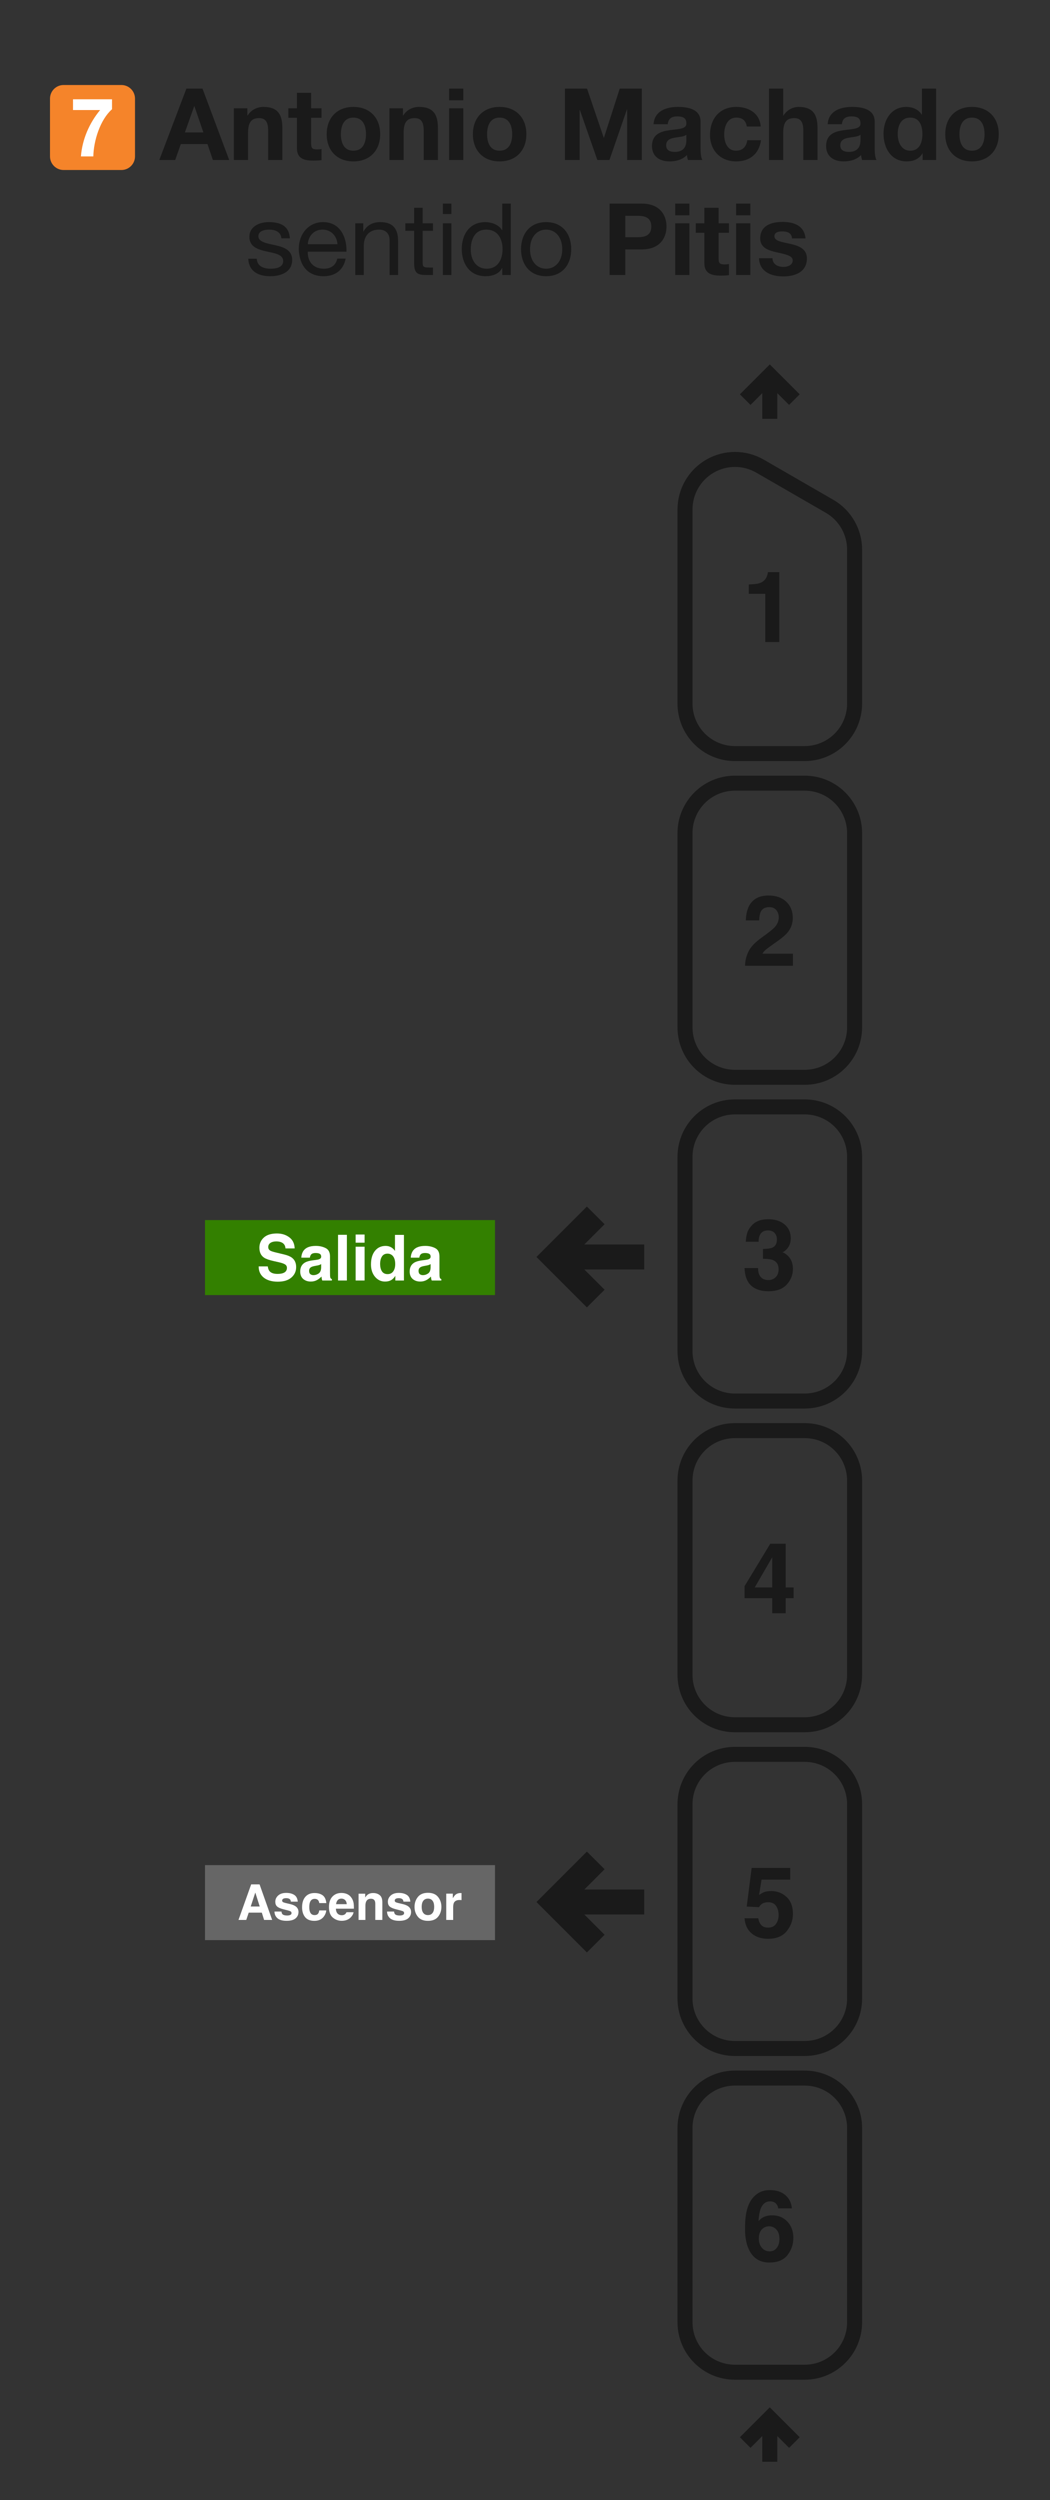<svg width="210" height="500" viewBox="0 0 210 500" fill="none" xmlns="http://www.w3.org/2000/svg">
<rect x="0" y="0" width="210" height="500" fill="#333333" stroke="none"/>
<path fill-rule="evenodd" clip-rule="evenodd" d="M170.92 464.414V425.589C170.92 420.049 166.46 415.589 160.92 415.589H147C141.46 415.589 137 420.049 137 425.589V464.414C137 469.954 141.46 474.414 147 474.414H160.92C166.46 474.414 170.92 469.954 170.92 464.414Z" stroke="#1A1A1A" stroke-width="3"/>
<path fill-rule="evenodd" clip-rule="evenodd" d="M170.92 399.673V360.848C170.92 355.308 166.46 350.848 160.92 350.848H147C141.46 350.848 137 355.308 137 360.848V399.673C137 405.213 141.46 409.673 147 409.673H160.92C166.46 409.673 170.92 405.213 170.92 399.673Z" stroke="#1A1A1A" stroke-width="3"/>
<path fill-rule="evenodd" clip-rule="evenodd" d="M170.92 334.931V296.106C170.92 290.566 166.46 286.106 160.92 286.106H147C141.46 286.106 137 290.566 137 296.106V334.931C137 340.471 141.46 344.931 147 344.931H160.92C166.46 344.931 170.92 340.471 170.92 334.931Z" stroke="#1A1A1A" stroke-width="3"/>
<path fill-rule="evenodd" clip-rule="evenodd" d="M170.92 270.19V231.365C170.92 225.825 166.46 221.365 160.92 221.365H147C141.46 221.365 137 225.825 137 231.365V270.19C137 275.73 141.46 280.19 147 280.19H160.92C166.46 280.19 170.92 275.73 170.92 270.19V270.19Z" stroke="#1A1A1A" stroke-width="3"/>
<path fill-rule="evenodd" clip-rule="evenodd" d="M170.92 205.449V166.623C170.92 161.083 166.46 156.623 160.92 156.623H147C141.46 156.623 137 161.083 137 166.623V205.449C137 210.989 141.46 215.449 147 215.449H160.92C166.46 215.449 170.92 210.989 170.92 205.449V205.449Z" stroke="#1A1A1A" stroke-width="3"/>
<path d="M137 140.708V101.881M170.92 140.707V109.918M147 150.708H160.92M160.92 150.707C163.572 150.707 166.116 149.654 167.991 147.778C169.867 145.903 170.92 143.359 170.92 140.707M147 150.708C144.348 150.708 141.804 149.655 139.929 147.779C138.054 145.904 137 143.36 137 140.708M152 93.221L165.92 101.258M165.92 101.258C167.44 102.135 168.703 103.398 169.58 104.918C170.458 106.438 170.92 108.163 170.92 109.918M152 93.221C150.48 92.343 148.755 91.881 147 91.881C145.245 91.881 143.52 92.343 142 93.221C140.48 94.099 139.217 95.361 138.34 96.881C137.462 98.401 137 100.126 137 101.881" stroke="#1A1A1A" stroke-width="3" stroke-linejoin="round"/>
<path d="M158.879 488.477L153.96 483.559L149.042 488.477M153.96 492.318V483.559" stroke="#1A1A1A" stroke-width="3"/>
<path d="M158.879 79.918L153.96 75L149.042 79.918M153.96 83.759V75" stroke="#1A1A1A" stroke-width="3"/>
<path d="M149.007 193.146C149.033 192.142 149.248 191.226 149.653 190.397C150.045 189.464 150.971 188.477 152.431 187.435C153.698 186.528 154.518 185.879 154.891 185.487C155.463 184.876 155.75 184.207 155.75 183.48C155.75 182.888 155.586 182.397 155.258 182.004C154.93 181.612 154.46 181.416 153.849 181.416C153.013 181.416 152.444 181.728 152.142 182.352C151.968 182.712 151.865 183.284 151.833 184.069H149.161C149.206 182.879 149.422 181.917 149.807 181.184C150.541 179.789 151.843 179.091 153.714 179.091C155.193 179.091 156.37 179.503 157.245 180.326C158.119 181.143 158.557 182.226 158.557 183.577C158.557 184.612 158.248 185.532 157.631 186.335C157.225 186.869 156.56 187.464 155.634 188.12L154.534 188.901C153.846 189.39 153.373 189.744 153.116 189.962C152.865 190.181 152.653 190.435 152.479 190.724H158.586V193.146H149.007Z" fill="#1A1A1A"/>
<path d="M151.611 253.595C151.611 254.154 151.701 254.617 151.881 254.984C152.216 255.659 152.823 255.996 153.704 255.996C154.245 255.996 154.714 255.813 155.113 255.447C155.518 255.074 155.72 254.54 155.72 253.845C155.72 252.926 155.347 252.312 154.601 252.003C154.177 251.829 153.508 251.742 152.595 251.742V249.775C153.489 249.762 154.113 249.675 154.466 249.514C155.077 249.244 155.383 248.697 155.383 247.874C155.383 247.341 155.225 246.906 154.91 246.572C154.601 246.238 154.164 246.07 153.598 246.07C152.949 246.07 152.47 246.276 152.161 246.688C151.859 247.099 151.714 247.649 151.727 248.337H149.161C149.187 247.643 149.306 246.984 149.518 246.36C149.743 245.813 150.097 245.308 150.579 244.845C150.939 244.517 151.367 244.267 151.862 244.093C152.357 243.919 152.965 243.833 153.685 243.833C155.023 243.833 156.1 244.18 156.917 244.874C157.74 245.562 158.151 246.488 158.151 247.652C158.151 248.476 157.907 249.17 157.418 249.736C157.11 250.09 156.788 250.331 156.454 250.46C156.704 250.46 157.065 250.675 157.534 251.106C158.235 251.755 158.585 252.643 158.585 253.768C158.585 254.951 158.174 255.993 157.351 256.894C156.534 257.787 155.322 258.234 153.714 258.234C151.733 258.234 150.357 257.588 149.585 256.296C149.18 255.607 148.955 254.707 148.91 253.595H151.611Z" fill="#1A1A1A"/>
<path d="M158.72 319.619H157.138V322.628H154.447V319.619H148.91V317.217L154.052 308.728H157.138V317.468H158.72V319.619ZM154.447 317.468V311.429L150.946 317.468H154.447Z" fill="#1A1A1A"/>
<path d="M151.65 383.627C151.759 384.225 151.968 384.688 152.277 385.016C152.585 385.338 153.036 385.498 153.627 385.498C154.309 385.498 154.827 385.26 155.18 384.785C155.54 384.302 155.72 383.698 155.72 382.971C155.72 382.257 155.553 381.656 155.219 381.167C154.884 380.672 154.364 380.424 153.656 380.424C153.322 380.424 153.032 380.466 152.788 380.55C152.357 380.704 152.032 380.99 151.814 381.408L149.344 381.293L150.328 373.566H158.036V375.9H152.315L151.814 378.958C152.238 378.682 152.569 378.498 152.807 378.408C153.206 378.26 153.692 378.186 154.264 378.186C155.421 378.186 156.431 378.576 157.293 379.354C158.155 380.132 158.585 381.264 158.585 382.749C158.585 384.042 158.171 385.196 157.341 386.212C156.511 387.228 155.27 387.736 153.618 387.736C152.286 387.736 151.193 387.379 150.338 386.666C149.483 385.952 149.007 384.939 148.91 383.627H151.65Z" fill="#1A1A1A"/>
<path d="M151.766 447.683C151.766 448.436 151.968 449.05 152.373 449.526C152.779 450.002 153.293 450.24 153.917 450.24C154.528 450.24 155.007 450.011 155.354 449.555C155.708 449.092 155.885 448.494 155.885 447.76C155.885 446.944 155.685 446.32 155.287 445.889C154.888 445.452 154.399 445.233 153.82 445.233C153.351 445.233 152.936 445.375 152.576 445.658C152.036 446.076 151.766 446.751 151.766 447.683V447.683ZM155.634 441.645C155.634 441.42 155.547 441.172 155.373 440.902C155.078 440.465 154.631 440.246 154.033 440.246C153.139 440.246 152.502 440.748 152.123 441.751C151.917 442.304 151.775 443.121 151.698 444.201C152.039 443.796 152.434 443.5 152.885 443.314C153.335 443.127 153.849 443.034 154.428 443.034C155.669 443.034 156.685 443.455 157.476 444.297C158.274 445.14 158.672 446.217 158.672 447.529C158.672 448.834 158.283 449.986 157.505 450.982C156.727 451.979 155.518 452.477 153.878 452.477C152.116 452.477 150.817 451.741 149.981 450.268C149.332 449.117 149.007 447.632 149.007 445.812C149.007 444.744 149.052 443.876 149.142 443.207C149.303 442.018 149.615 441.027 150.078 440.236C150.476 439.561 150.997 439.018 151.64 438.606C152.29 438.195 153.065 437.989 153.965 437.989C155.264 437.989 156.299 438.323 157.071 438.992C157.843 439.654 158.277 440.539 158.373 441.645H155.634Z" fill="#1A1A1A"/>
<path d="M149.759 118.758V116.887C150.627 116.848 151.235 116.79 151.582 116.713C152.135 116.591 152.586 116.346 152.933 115.98C153.171 115.729 153.351 115.395 153.473 114.977C153.544 114.726 153.579 114.539 153.579 114.417H155.865V128.404H153.049V118.758H149.759Z" fill="#1A1A1A"/>
<path d="M128.346 382.379H115.656L120.209 386.93L117.379 389.758L108 380.379L117.379 371L120.209 373.828L115.656 378.38H128.346V382.379Z" fill="#1A1A1A" stroke="#1A1A1A"/>
<path d="M128.346 253.379H115.656L120.209 257.93L117.379 260.758L108 251.379L117.379 242L120.209 244.828L115.656 249.38H128.346V253.379Z" fill="#1A1A1A" stroke="#1A1A1A"/>
<path fill-rule="evenodd" clip-rule="evenodd" d="M41 244H99V259H41V244Z" fill="#338000"/>
<path d="M53.554 253.264C53.612 253.682 53.725 253.994 53.895 254.201C54.205 254.577 54.737 254.765 55.49 254.765C55.941 254.765 56.307 254.715 56.588 254.616C57.121 254.426 57.388 254.073 57.388 253.556C57.388 253.254 57.256 253.02 56.991 252.855C56.727 252.694 56.311 252.551 55.744 252.427L54.776 252.21C53.825 251.995 53.167 251.762 52.803 251.509C52.187 251.088 51.878 250.428 51.878 249.531C51.878 248.713 52.176 248.033 52.772 247.491C53.368 246.95 54.242 246.679 55.397 246.679C56.36 246.679 57.181 246.935 57.86 247.448C58.542 247.956 58.9 248.696 58.933 249.668H57.097C57.064 249.118 56.824 248.727 56.377 248.496C56.079 248.343 55.709 248.266 55.266 248.266C54.774 248.266 54.381 248.365 54.087 248.564C53.794 248.762 53.647 249.039 53.647 249.395C53.647 249.721 53.792 249.965 54.081 250.127C54.267 250.234 54.664 250.36 55.273 250.505L56.849 250.883C57.539 251.048 58.06 251.27 58.412 251.547C58.958 251.977 59.231 252.599 59.231 253.413C59.231 254.248 58.911 254.943 58.27 255.497C57.632 256.047 56.731 256.322 55.564 256.322C54.373 256.322 53.436 256.051 52.753 255.509C52.071 254.963 51.73 254.215 51.73 253.264H53.554Z" fill="white"/>
<path d="M64.232 252.799C64.121 252.869 64.007 252.927 63.891 252.973C63.779 253.014 63.624 253.053 63.426 253.091L63.029 253.165C62.656 253.231 62.389 253.312 62.228 253.407C61.955 253.568 61.819 253.818 61.819 254.157C61.819 254.459 61.901 254.678 62.067 254.815C62.236 254.947 62.441 255.013 62.681 255.013C63.062 255.013 63.411 254.901 63.73 254.678C64.052 254.455 64.22 254.048 64.232 253.456V252.799ZM63.159 251.974C63.486 251.933 63.719 251.881 63.86 251.819C64.112 251.712 64.238 251.544 64.238 251.317C64.238 251.04 64.141 250.85 63.947 250.747C63.757 250.639 63.475 250.585 63.103 250.585C62.685 250.585 62.389 250.689 62.216 250.895C62.092 251.048 62.009 251.255 61.968 251.516H60.261C60.298 250.924 60.464 250.439 60.758 250.058C61.225 249.463 62.028 249.165 63.165 249.165C63.906 249.165 64.563 249.312 65.138 249.606C65.713 249.899 66.001 250.453 66.001 251.267V254.368C66.001 254.583 66.005 254.843 66.013 255.149C66.025 255.381 66.061 255.538 66.118 255.621C66.176 255.703 66.263 255.772 66.379 255.825V256.086H64.456C64.402 255.949 64.365 255.821 64.344 255.701C64.323 255.581 64.307 255.445 64.294 255.292C64.05 255.557 63.769 255.782 63.45 255.968C63.07 256.187 62.64 256.297 62.16 256.297C61.548 256.297 61.041 256.123 60.64 255.776C60.242 255.424 60.044 254.928 60.044 254.287C60.044 253.457 60.364 252.855 61.006 252.483C61.357 252.28 61.874 252.136 62.557 252.049L63.159 251.974Z" fill="white"/>
<path d="M69.376 256.086H67.607V246.945H69.376V256.086Z" fill="white"/>
<path d="M72.919 248.521H71.126V246.89H72.919V248.521ZM71.126 249.327H72.919V256.086H71.126V249.327Z" fill="white"/>
<path d="M77.126 249.165C77.535 249.165 77.9 249.256 78.218 249.438C78.537 249.616 78.795 249.864 78.994 250.182V246.958H80.787V256.086H79.068V255.149C78.816 255.551 78.528 255.842 78.206 256.024C77.883 256.206 77.482 256.297 77.002 256.297C76.212 256.297 75.546 255.978 75.004 255.342C74.466 254.701 74.197 253.88 74.197 252.88C74.197 251.726 74.462 250.819 74.992 250.158C75.525 249.496 76.237 249.165 77.126 249.165V249.165ZM77.511 254.808C78.011 254.808 78.392 254.622 78.652 254.25C78.913 253.878 79.043 253.397 79.043 252.805C79.043 251.979 78.834 251.387 78.417 251.032C78.16 250.817 77.862 250.709 77.523 250.709C77.006 250.709 76.626 250.906 76.381 251.299C76.141 251.687 76.022 252.171 76.022 252.75C76.022 253.374 76.144 253.874 76.388 254.25C76.636 254.622 77.01 254.808 77.511 254.808V254.808Z" fill="white"/>
<path d="M86.123 252.799C86.011 252.869 85.897 252.927 85.782 252.973C85.67 253.014 85.515 253.053 85.316 253.091L84.919 253.165C84.547 253.231 84.28 253.312 84.119 253.407C83.846 253.568 83.709 253.818 83.709 254.157C83.709 254.459 83.792 254.678 83.957 254.815C84.127 254.947 84.332 255.013 84.572 255.013C84.952 255.013 85.302 254.901 85.62 254.678C85.943 254.455 86.111 254.048 86.123 253.456V252.799ZM85.049 251.974C85.376 251.933 85.61 251.881 85.751 251.819C86.003 251.712 86.129 251.544 86.129 251.317C86.129 251.04 86.032 250.85 85.837 250.747C85.647 250.639 85.366 250.585 84.994 250.585C84.576 250.585 84.28 250.689 84.106 250.895C83.982 251.048 83.899 251.255 83.858 251.516H82.152C82.189 250.924 82.354 250.439 82.648 250.058C83.115 249.463 83.918 249.165 85.056 249.165C85.796 249.165 86.454 249.312 87.029 249.606C87.604 249.899 87.891 250.453 87.891 251.267V254.368C87.891 254.583 87.895 254.843 87.904 255.149C87.916 255.381 87.951 255.538 88.009 255.621C88.067 255.703 88.154 255.772 88.27 255.825V256.086H86.346C86.292 255.949 86.255 255.821 86.234 255.701C86.214 255.581 86.197 255.445 86.185 255.292C85.941 255.557 85.66 255.782 85.341 255.968C84.96 256.187 84.53 256.297 84.05 256.297C83.438 256.297 82.931 256.123 82.53 255.776C82.133 255.424 81.935 254.928 81.935 254.287C81.935 253.457 82.255 252.855 82.896 252.483C83.248 252.28 83.765 252.136 84.448 252.049L85.049 251.974Z" fill="white"/>
<path d="M49.655 51.74C49.755 54.3 51.715 55.24 54.035 55.24C56.135 55.24 58.435 54.46 58.435 51.98C58.435 50 56.755 49.42 55.055 49.04C53.475 48.68 51.675 48.44 51.675 47.24C51.675 46.2 52.855 45.92 53.875 45.92C54.975 45.92 56.175 46.34 56.275 47.66H57.975C57.815 45.14 56.055 44.42 53.735 44.42C51.915 44.42 49.875 45.28 49.875 47.36C49.875 51.34 56.635 49.54 56.635 52.2C56.635 53.5 55.195 53.74 54.135 53.74C52.755 53.74 51.415 53.26 51.355 51.74H49.655ZM61.555 48.84C61.655 47.24 62.755 45.92 64.515 45.92C66.215 45.92 67.395 47.22 67.495 48.84H61.555ZM67.455 51.72C67.155 53.08 66.195 53.74 64.775 53.74C62.515 53.74 61.495 52.14 61.555 50.34H69.295C69.395 47.84 68.275 44.42 64.615 44.42C61.795 44.42 59.755 46.68 59.755 49.8C59.855 52.94 61.415 55.24 64.715 55.24C67.055 55.24 68.675 54.02 69.135 51.72H67.455ZM71.057 55H72.757V49.16C72.757 47.3 73.757 45.92 75.817 45.92C77.117 45.92 77.917 46.72 77.917 48V55H79.617V48.2C79.617 45.98 78.777 44.42 76.057 44.42C74.557 44.42 73.417 45.02 72.697 46.3H72.657V44.66H71.057V55ZM84.531 41.56H82.831V44.66H81.071V46.16H82.831V52.74C82.831 54.64 83.531 55 85.291 55H86.591V53.5H85.811C84.751 53.5 84.531 53.38 84.531 52.58V46.16H86.591V44.66H84.531V41.56ZM90.279 40.72H88.579V42.8H90.279V40.72ZM88.579 55H90.279V44.66H88.579V55ZM94.153 49.92C94.153 47.9 94.933 45.92 97.253 45.92C99.593 45.92 100.513 47.82 100.513 49.84C100.513 51.76 99.653 53.74 97.353 53.74C95.153 53.74 94.153 51.86 94.153 49.92ZM102.153 40.72H100.453V46.04H100.413C99.673 44.82 98.113 44.42 97.073 44.42C93.913 44.42 92.353 46.88 92.353 49.8C92.353 52.72 93.933 55.24 97.113 55.24C98.553 55.24 99.853 54.74 100.413 53.6H100.453V55H102.153V40.72ZM106.008 49.84C106.008 47.34 107.448 45.92 109.228 45.92C111.008 45.92 112.448 47.34 112.448 49.84C112.448 52.34 111.008 53.74 109.228 53.74C107.448 53.74 106.008 52.34 106.008 49.84ZM104.208 49.84C104.208 52.86 105.948 55.24 109.228 55.24C112.508 55.24 114.248 52.86 114.248 49.84C114.248 46.8 112.508 44.42 109.228 44.42C105.948 44.42 104.208 46.8 104.208 49.84ZM125.059 43.16H127.499C128.939 43.16 130.259 43.48 130.259 45.3C130.259 47.12 128.939 47.44 127.499 47.44H125.059V43.16ZM121.919 55H125.059V49.88H128.359C131.939 49.88 133.299 47.62 133.299 45.3C133.299 42.98 131.939 40.72 128.359 40.72H121.919V55ZM137.879 40.72H135.039V43.06H137.879V40.72ZM135.039 55H137.879V44.66H135.039V55ZM143.715 41.56H140.875V44.66H139.155V46.56H140.875V52.66C140.875 54.74 142.375 55.12 144.135 55.12C144.695 55.12 145.315 55.1 145.795 55.02V52.8C145.535 52.86 145.235 52.88 144.915 52.88C143.955 52.88 143.715 52.64 143.715 51.68V46.56H145.795V44.66H143.715V41.56ZM150.066 40.72H147.226V43.06H150.066V40.72ZM147.226 55H150.066V44.66H147.226V55ZM151.803 51.64C151.903 54.38 154.263 55.28 156.663 55.28C159.003 55.28 161.383 54.4 161.383 51.68C161.383 49.76 159.763 49.16 158.103 48.78C156.503 48.4 154.883 48.26 154.883 47.24C154.883 46.38 155.823 46.28 156.463 46.28C157.483 46.28 158.323 46.58 158.403 47.68H161.103C160.883 45.14 158.783 44.38 156.543 44.38C154.323 44.38 152.043 45.06 152.043 47.7C152.043 49.54 153.663 50.08 155.323 50.46C157.343 50.88 158.543 51.2 158.543 52.06C158.543 53.06 157.483 53.38 156.683 53.38C155.583 53.38 154.503 52.86 154.503 51.64H151.803Z" fill="#1A1A1A"/>
<path d="M38.84 21.24H38.88L40.68 26.48H36.98L38.84 21.24ZM31.86 32H35.04L36.16 28.82H41.5L42.58 32H45.84L40.5 17.72H37.28L31.86 32ZM46.771 32H49.611V26.58C49.611 24.48 50.271 23.62 51.811 23.62C53.151 23.62 53.631 24.46 53.631 26.16V32H56.471V25.64C56.471 23.08 55.711 21.38 52.691 21.38C51.491 21.38 50.251 21.92 49.531 23.1H49.471V21.66H46.771V32ZM62.227 18.56H59.387V21.66H57.667V23.56H59.387V29.66C59.387 31.74 60.887 32.12 62.647 32.12C63.207 32.12 63.827 32.1 64.307 32.02V29.8C64.047 29.86 63.747 29.88 63.427 29.88C62.467 29.88 62.227 29.64 62.227 28.68V23.56H64.307V21.66H62.227V18.56ZM68.178 26.84C68.178 25.18 68.758 23.52 70.678 23.52C72.618 23.52 73.198 25.18 73.198 26.84C73.198 28.5 72.618 30.14 70.678 30.14C68.758 30.14 68.178 28.5 68.178 26.84ZM65.338 26.84C65.338 30.12 67.438 32.28 70.678 32.28C73.938 32.28 76.038 30.12 76.038 26.84C76.038 23.54 73.938 21.38 70.678 21.38C67.438 21.38 65.338 23.54 65.338 26.84ZM77.885 32H80.725V26.58C80.725 24.48 81.385 23.62 82.925 23.62C84.265 23.62 84.745 24.46 84.745 26.16V32H87.585V25.64C87.585 23.08 86.825 21.38 83.805 21.38C82.605 21.38 81.365 21.92 80.645 23.1H80.585V21.66H77.885V32ZM92.66 17.72H89.82V20.06H92.66V17.72ZM89.82 32H92.66V21.66H89.82V32ZM97.416 26.84C97.416 25.18 97.996 23.52 99.916 23.52C101.856 23.52 102.436 25.18 102.436 26.84C102.436 28.5 101.856 30.14 99.916 30.14C97.996 30.14 97.416 28.5 97.416 26.84ZM94.576 26.84C94.576 30.12 96.676 32.28 99.916 32.28C103.176 32.28 105.276 30.12 105.276 26.84C105.276 23.54 103.176 21.38 99.916 21.38C96.676 21.38 94.576 23.54 94.576 26.84ZM112.989 32H115.929V21.98H115.969L119.469 32H121.889L125.389 21.88H125.429V32H128.369V17.72H123.949L120.789 27.54H120.749L117.409 17.72H112.989V32ZM133.554 24.84C133.654 23.72 134.334 23.28 135.434 23.28C136.434 23.28 137.274 23.48 137.274 24.68C137.394 27 130.434 24.48 130.394 29.18C130.394 31.3 131.934 32.28 133.914 32.28C135.194 32.28 136.494 31.94 137.394 31C137.414 31.34 137.494 31.68 137.594 32H140.474C140.214 31.58 140.114 30.64 140.114 29.7V24.32C140.114 21.84 137.634 21.38 135.574 21.38C133.254 21.38 130.874 22.2 130.714 24.84H133.554ZM137.274 28C137.274 28.64 137.194 30.38 134.974 30.38C134.054 30.38 133.234 30.1 133.234 29.06C133.234 28.02 134.034 27.7 134.914 27.54C135.794 27.38 136.794 27.36 137.274 26.94V28ZM152.138 25.3C151.978 22.66 149.718 21.38 147.278 21.38C143.918 21.38 141.998 23.76 141.998 26.98C141.998 30.08 144.098 32.28 147.218 32.28C149.958 32.28 151.818 30.78 152.198 28.04H149.458C149.278 29.32 148.538 30.14 147.198 30.14C145.418 30.14 144.838 28.38 144.838 26.88C144.838 25.36 145.438 23.52 147.258 23.52C148.478 23.52 149.178 24.12 149.358 25.3H152.138ZM153.803 32H156.643V26.58C156.643 24.48 157.303 23.62 158.843 23.62C160.183 23.62 160.663 24.46 160.663 26.16V32H163.503V25.64C163.503 23.08 162.743 21.38 159.723 21.38C158.663 21.38 157.423 21.92 156.703 23.1H156.643V17.72H153.803V32ZM168.378 24.84C168.478 23.72 169.158 23.28 170.258 23.28C171.258 23.28 172.098 23.48 172.098 24.68C172.218 27 165.258 24.48 165.218 29.18C165.218 31.3 166.758 32.28 168.738 32.28C170.018 32.28 171.318 31.94 172.218 31C172.238 31.34 172.318 31.68 172.418 32H175.298C175.038 31.58 174.938 30.64 174.938 29.7V24.32C174.938 21.84 172.458 21.38 170.398 21.38C168.078 21.38 165.698 22.2 165.538 24.84H168.378ZM172.098 28C172.098 28.64 172.018 30.38 169.798 30.38C168.878 30.38 168.058 30.1 168.058 29.06C168.058 28.02 168.858 27.7 169.738 27.54C170.618 27.38 171.618 27.36 172.098 26.94V28ZM184.483 26.8C184.483 28.5 183.903 30.14 182.043 30.14C180.283 30.14 179.543 28.44 179.543 26.82C179.543 25.14 180.183 23.52 182.043 23.52C183.883 23.52 184.483 25.12 184.483 26.8ZM184.523 32H187.223V17.72H184.383V22.92H184.343C183.703 21.9 182.503 21.38 181.283 21.38C178.243 21.38 176.703 23.96 176.703 26.74C176.703 29.62 178.223 32.28 181.342 32.28C182.683 32.28 183.823 31.8 184.483 30.68H184.523V32ZM191.889 26.84C191.889 25.18 192.469 23.52 194.389 23.52C196.329 23.52 196.909 25.18 196.909 26.84C196.909 28.5 196.329 30.14 194.389 30.14C192.469 30.14 191.889 28.5 191.889 26.84ZM189.049 26.84C189.049 30.12 191.149 32.28 194.389 32.28C197.649 32.28 199.749 30.12 199.749 26.84C199.749 23.54 197.649 21.38 194.389 21.38C191.149 21.38 189.049 23.54 189.049 26.84Z" fill="#1A1A1A"/>
<path d="M10 19.72C10 18.218 11.218 17 12.72 17H24.28C25.782 17 27 18.218 27 19.72V31.28C27 32.782 25.782 34 24.28 34H12.72C11.218 34 10 32.782 10 31.28V19.72Z" fill="#F5842A"/>
<path d="M22.403 19.856H14.602V22.01H20.02C17.85 24.638 16.446 27.885 16.185 31.28H18.666C18.715 28.228 20.004 23.952 22.403 21.847V19.856Z" fill="white"/>
<path fill-rule="evenodd" clip-rule="evenodd" d="M41 373H99V388H41V373Z" fill="#666666"/>
<path d="M50.144 381.277H51.947L51.06 378.479L50.144 381.277ZM50.235 376.854H51.914L54.431 383.963H52.82L52.362 382.502H49.743L49.251 383.963H47.698L50.235 376.854Z" fill="white"/>
<path d="M56.293 382.284C56.322 382.529 56.385 382.702 56.481 382.805C56.652 382.989 56.967 383.08 57.427 383.08C57.697 383.08 57.911 383.04 58.068 382.96C58.229 382.879 58.309 382.759 58.309 382.598C58.309 382.444 58.245 382.326 58.116 382.246C57.988 382.165 57.51 382.027 56.684 381.831C56.089 381.683 55.669 381.498 55.425 381.276C55.181 381.058 55.059 380.743 55.059 380.331C55.059 379.846 55.248 379.429 55.628 379.082C56.01 378.731 56.547 378.556 57.239 378.556C57.895 378.556 58.428 378.688 58.84 378.952C59.255 379.212 59.493 379.664 59.554 380.307H58.179C58.16 380.13 58.11 379.99 58.03 379.887C57.879 379.701 57.621 379.608 57.258 379.608C56.959 379.608 56.745 379.654 56.616 379.747C56.491 379.841 56.428 379.95 56.428 380.075C56.428 380.233 56.496 380.347 56.631 380.418C56.766 380.492 57.243 380.619 58.063 380.799C58.61 380.928 59.02 381.122 59.293 381.383C59.563 381.646 59.698 381.976 59.698 382.371C59.698 382.892 59.504 383.318 59.115 383.649C58.729 383.977 58.131 384.141 57.321 384.141C56.494 384.141 55.883 383.968 55.488 383.62C55.096 383.27 54.899 382.825 54.899 382.284H56.293Z" fill="white"/>
<path d="M63.856 380.592C63.83 380.396 63.764 380.219 63.658 380.061C63.504 379.849 63.264 379.743 62.94 379.743C62.477 379.743 62.16 379.973 61.989 380.433C61.899 380.677 61.854 381.002 61.854 381.407C61.854 381.793 61.899 382.103 61.989 382.338C62.153 382.775 62.462 382.994 62.915 382.994C63.237 382.994 63.465 382.907 63.6 382.733C63.735 382.56 63.817 382.335 63.846 382.058H65.25C65.218 382.476 65.067 382.872 64.796 383.245C64.365 383.846 63.727 384.146 62.882 384.146C62.036 384.146 61.414 383.896 61.015 383.394C60.616 382.892 60.417 382.241 60.417 381.441C60.417 380.537 60.637 379.835 61.078 379.333C61.518 378.831 62.126 378.581 62.901 378.581C63.56 378.581 64.099 378.728 64.517 379.024C64.938 379.32 65.187 379.843 65.264 380.592H63.856Z" fill="white"/>
<path d="M68.284 379.699C67.965 379.699 67.718 379.799 67.541 379.998C67.367 380.198 67.258 380.468 67.213 380.809H69.35C69.327 380.445 69.216 380.17 69.017 379.984C68.821 379.794 68.576 379.699 68.284 379.699ZM68.284 378.566C68.721 378.566 69.115 378.648 69.465 378.812C69.816 378.976 70.105 379.235 70.334 379.588C70.539 379.9 70.673 380.262 70.734 380.674C70.769 380.915 70.784 381.262 70.777 381.715H67.179C67.198 382.243 67.364 382.613 67.676 382.825C67.866 382.957 68.094 383.023 68.361 383.023C68.644 383.023 68.874 382.942 69.05 382.781C69.147 382.695 69.232 382.574 69.306 382.42H70.71C70.674 382.732 70.512 383.048 70.223 383.37C69.772 383.881 69.142 384.137 68.332 384.137C67.663 384.137 67.073 383.921 66.562 383.49C66.05 383.059 65.795 382.359 65.795 381.387C65.795 380.477 66.025 379.78 66.485 379.294C66.948 378.809 67.547 378.566 68.284 378.566H68.284Z" fill="white"/>
<path d="M74.616 378.581C75.16 378.581 75.603 378.724 75.948 379.01C76.295 379.293 76.469 379.764 76.469 380.423V383.963H75.06V380.765C75.06 380.489 75.023 380.277 74.949 380.129C74.814 379.859 74.557 379.724 74.177 379.724C73.711 379.724 73.391 379.921 73.218 380.317C73.128 380.526 73.083 380.793 73.083 381.118V383.963H71.713V378.716H73.039V379.482C73.216 379.212 73.383 379.018 73.541 378.899C73.824 378.687 74.182 378.581 74.616 378.581V378.581Z" fill="white"/>
<path d="M78.808 382.284C78.837 382.529 78.9 382.702 78.996 382.805C79.166 382.989 79.482 383.08 79.941 383.08C80.212 383.08 80.425 383.04 80.583 382.96C80.744 382.879 80.824 382.759 80.824 382.598C80.824 382.444 80.76 382.326 80.631 382.246C80.502 382.165 80.025 382.027 79.199 381.831C78.604 381.683 78.184 381.498 77.94 381.276C77.695 381.058 77.573 380.743 77.573 380.331C77.573 379.846 77.763 379.429 78.142 379.082C78.525 378.731 79.062 378.556 79.753 378.556C80.409 378.556 80.943 378.688 81.355 378.952C81.769 379.212 82.007 379.664 82.068 380.307H80.694C80.675 380.13 80.625 379.99 80.544 379.887C80.393 379.701 80.136 379.608 79.773 379.608C79.474 379.608 79.26 379.654 79.131 379.747C79.006 379.841 78.943 379.95 78.943 380.075C78.943 380.233 79.01 380.347 79.146 380.418C79.281 380.492 79.758 380.619 80.578 380.799C81.125 380.928 81.535 381.122 81.808 381.383C82.078 381.646 82.213 381.976 82.213 382.371C82.213 382.892 82.019 383.318 81.629 383.649C81.244 383.977 80.646 384.141 79.835 384.141C79.009 384.141 78.398 383.968 78.002 383.62C77.61 383.27 77.414 382.825 77.414 382.284H78.808Z" fill="white"/>
<path d="M85.589 382.994C85.991 382.994 86.299 382.851 86.515 382.564C86.73 382.278 86.838 381.872 86.838 381.344C86.838 380.817 86.73 380.412 86.515 380.129C86.299 379.843 85.991 379.699 85.589 379.699C85.187 379.699 84.877 379.843 84.658 380.129C84.443 380.412 84.335 380.817 84.335 381.344C84.335 381.872 84.443 382.278 84.658 382.564C84.877 382.851 85.187 382.994 85.589 382.994ZM88.28 381.344C88.28 382.116 88.058 382.777 87.615 383.326C87.171 383.873 86.497 384.146 85.594 384.146C84.69 384.146 84.016 383.873 83.573 383.326C83.129 382.777 82.907 382.116 82.907 381.344C82.907 380.585 83.129 379.928 83.573 379.372C84.016 378.815 84.69 378.537 85.594 378.537C86.497 378.537 87.171 378.815 87.615 379.372C88.058 379.928 88.28 380.585 88.28 381.344Z" fill="white"/>
<path d="M92.12 378.581C92.145 378.581 92.166 378.582 92.183 378.586C92.202 378.586 92.242 378.587 92.303 378.591V379.999C92.216 379.989 92.139 379.983 92.072 379.98C92.004 379.976 91.949 379.975 91.908 379.975C91.355 379.975 90.983 380.155 90.793 380.515C90.687 380.717 90.634 381.029 90.634 381.45V383.963H89.25V378.706H90.562V379.623C90.774 379.272 90.959 379.032 91.117 378.904C91.374 378.688 91.708 378.581 92.12 378.581V378.581Z" fill="white"/>
</svg>
